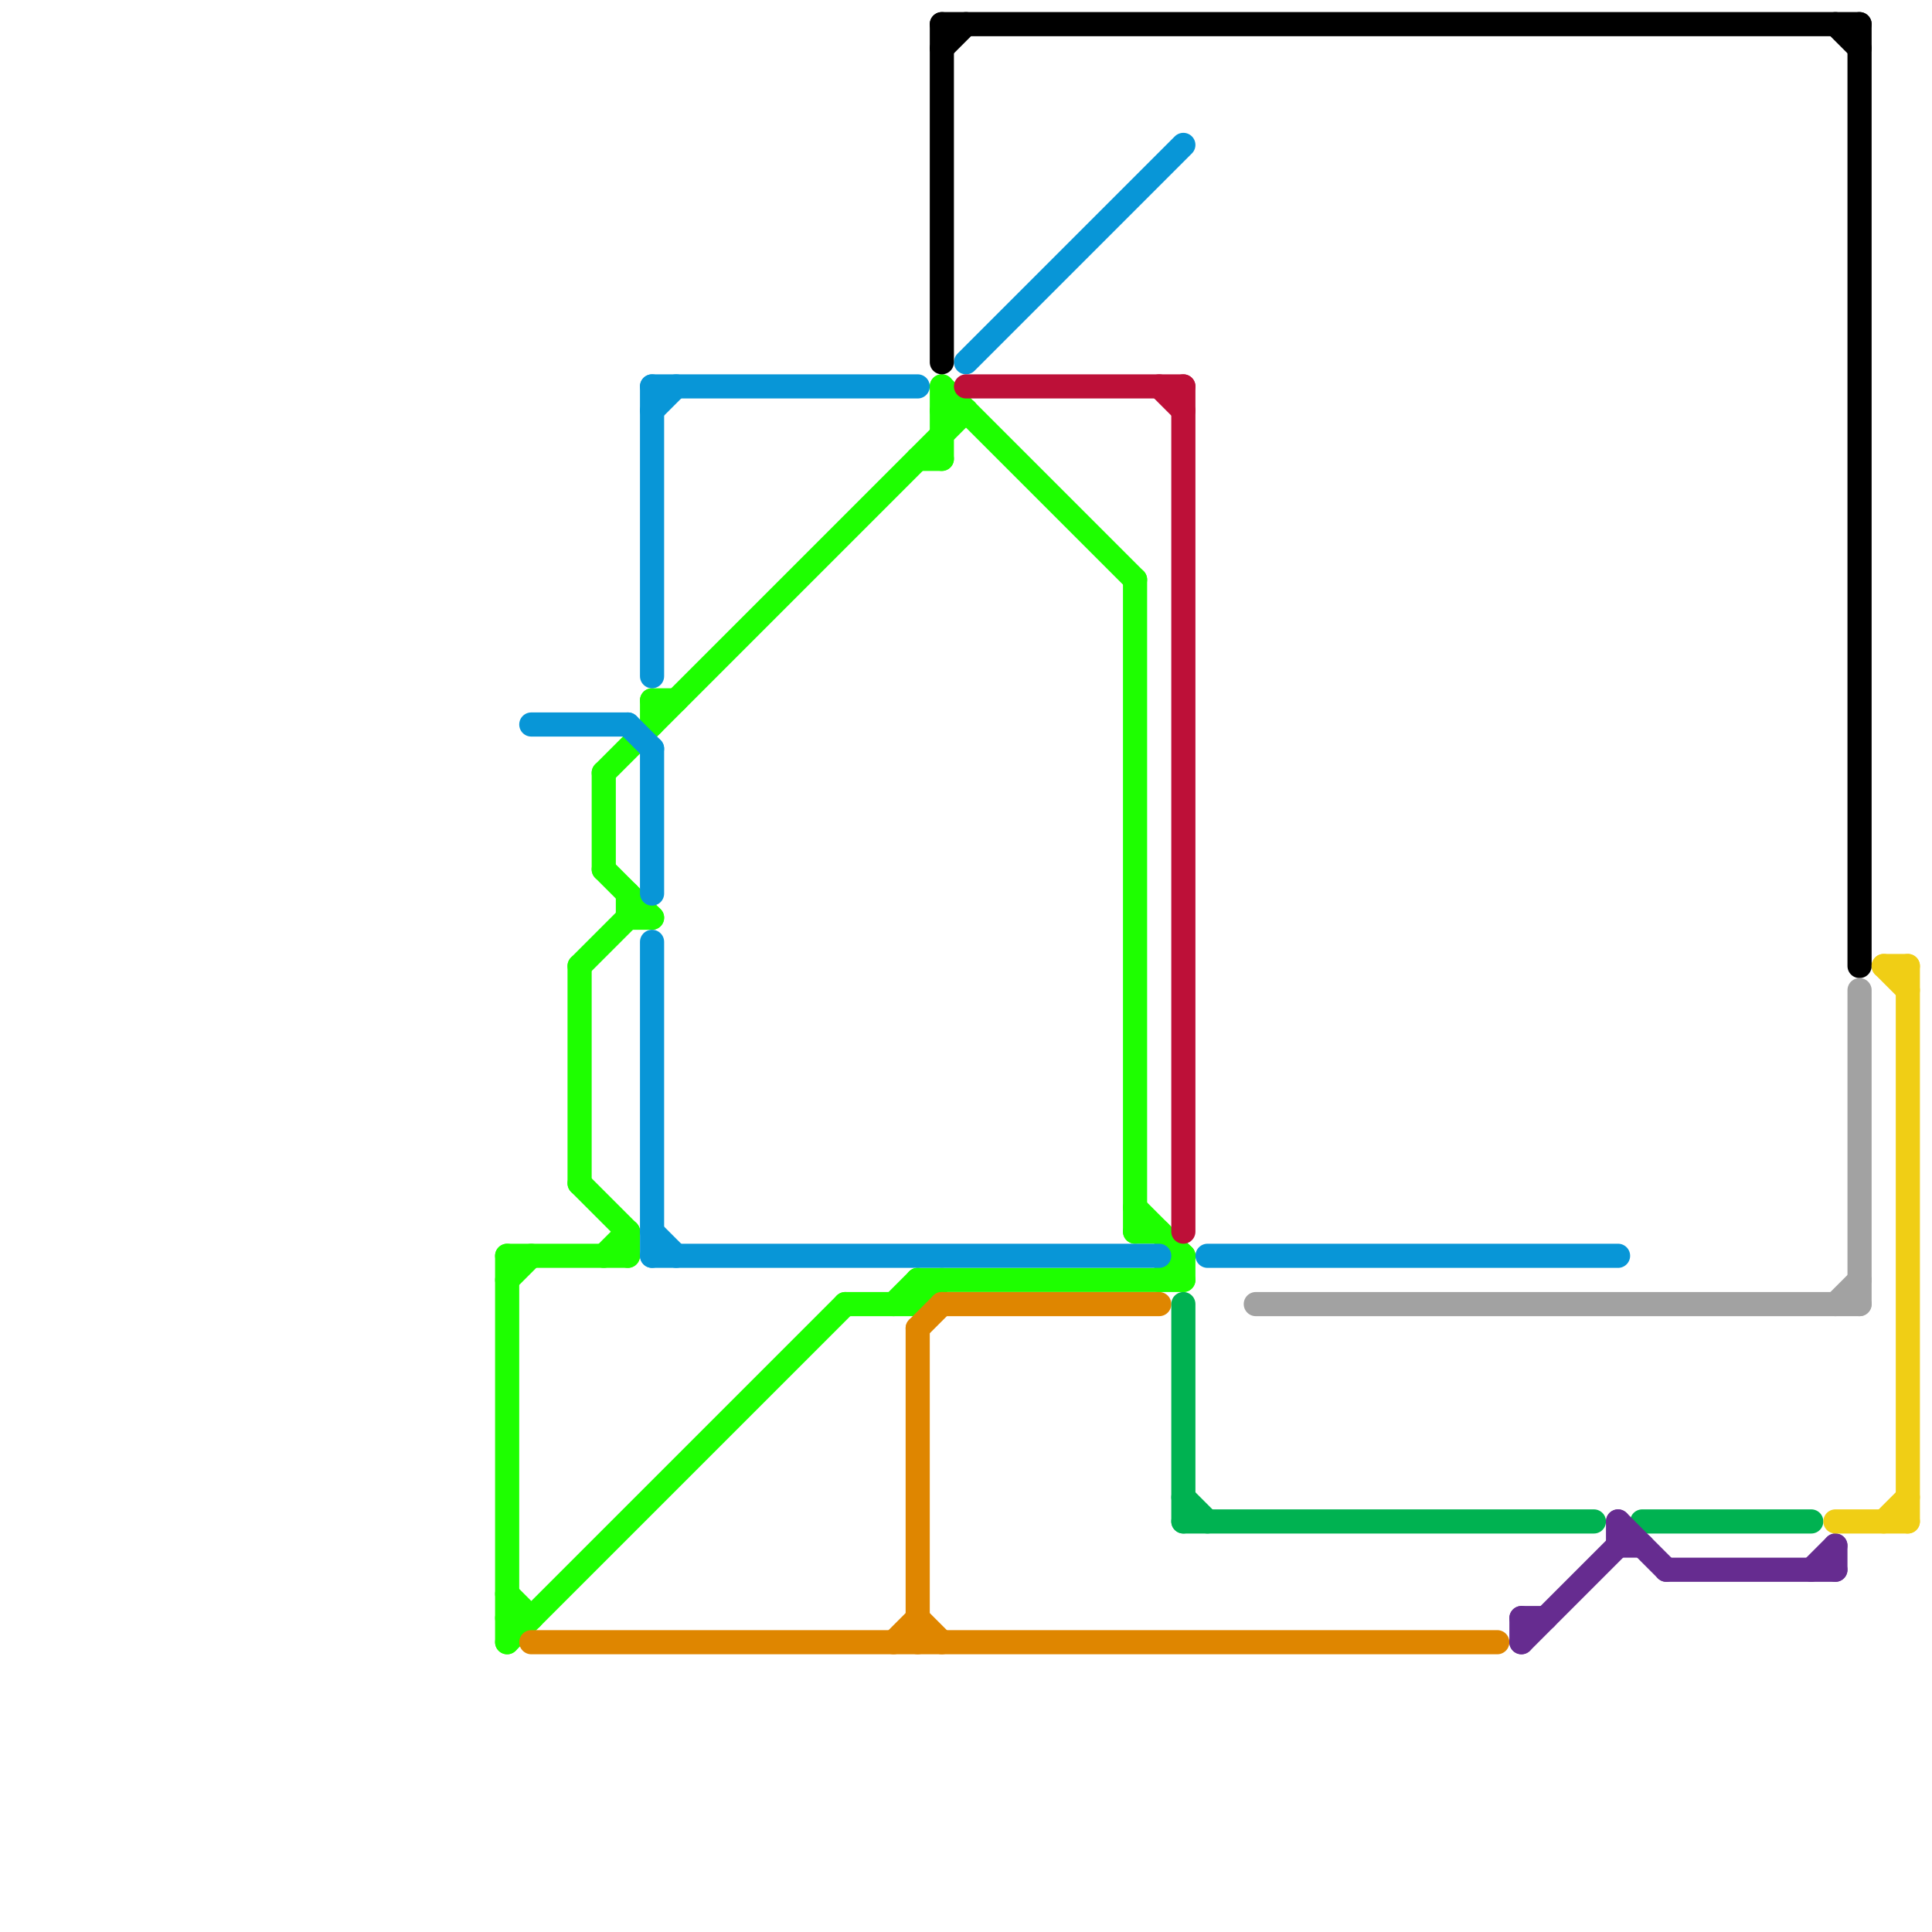 
<svg version="1.1" xmlns="http://www.w3.org/2000/svg" viewBox="0 0 80 80">
<style>text { font: 1px Helvetica; font-weight: 600; white-space: pre; dominant-baseline: central; } line { stroke-width: 1; fill: none; stroke-linecap: round; stroke-linejoin: round; } .c0 { stroke: #1eff00 } .c1 { stroke: #0896d7 } .c2 { stroke: #df8600 } .c3 { stroke: #000000 } .c4 { stroke: #bd1038 } .c5 { stroke: #00b251 } .c6 { stroke: #a2a2a2 } .c7 { stroke: #662c90 } .c8 { stroke: #f0ce15 }</style><defs><g id="wm-xf"><circle r="1.2" fill="#000"/><circle r="0.9" fill="#fff"/><circle r="0.6" fill="#000"/><circle r="0.3" fill="#fff"/></g><g id="wm"><circle r="0.6" fill="#000"/><circle r="0.3" fill="#fff"/></g></defs><line class="c0" x1="26" y1="51" x2="26" y2="52"/><line class="c0" x1="47" y1="51" x2="48" y2="51"/><line class="c0" x1="24" y1="40" x2="26" y2="38"/><line class="c0" x1="39" y1="17" x2="40" y2="17"/><line class="c0" x1="26" y1="38" x2="27" y2="38"/><line class="c0" x1="24" y1="49" x2="26" y2="51"/><line class="c0" x1="37" y1="54" x2="38" y2="53"/><line class="c0" x1="38" y1="19" x2="39" y2="19"/><line class="c0" x1="21" y1="66" x2="22" y2="67"/><line class="c0" x1="49" y1="52" x2="49" y2="53"/><line class="c0" x1="25" y1="32" x2="25" y2="36"/><line class="c0" x1="38" y1="53" x2="38" y2="54"/><line class="c0" x1="21" y1="53" x2="22" y2="52"/><line class="c0" x1="47" y1="50" x2="49" y2="52"/><line class="c0" x1="24" y1="40" x2="24" y2="49"/><line class="c0" x1="39" y1="16" x2="47" y2="24"/><line class="c0" x1="26" y1="37" x2="26" y2="38"/><line class="c0" x1="35" y1="54" x2="38" y2="54"/><line class="c0" x1="21" y1="67" x2="22" y2="67"/><line class="c0" x1="38" y1="53" x2="49" y2="53"/><line class="c0" x1="21" y1="52" x2="26" y2="52"/><line class="c0" x1="27" y1="29" x2="28" y2="29"/><line class="c0" x1="38" y1="54" x2="39" y2="53"/><line class="c0" x1="25" y1="36" x2="27" y2="38"/><line class="c0" x1="25" y1="52" x2="26" y2="51"/><line class="c0" x1="39" y1="16" x2="39" y2="19"/><line class="c0" x1="21" y1="52" x2="21" y2="68"/><line class="c0" x1="48" y1="53" x2="49" y2="52"/><line class="c0" x1="47" y1="24" x2="47" y2="51"/><line class="c0" x1="27" y1="29" x2="27" y2="30"/><line class="c0" x1="25" y1="32" x2="40" y2="17"/><line class="c0" x1="21" y1="68" x2="35" y2="54"/><line class="c1" x1="27" y1="51" x2="28" y2="52"/><line class="c1" x1="27" y1="39" x2="27" y2="52"/><line class="c1" x1="27" y1="16" x2="27" y2="28"/><line class="c1" x1="27" y1="31" x2="27" y2="37"/><line class="c1" x1="27" y1="52" x2="48" y2="52"/><line class="c1" x1="22" y1="30" x2="26" y2="30"/><line class="c1" x1="27" y1="17" x2="28" y2="16"/><line class="c1" x1="50" y1="52" x2="67" y2="52"/><line class="c1" x1="40" y1="15" x2="49" y2="6"/><line class="c1" x1="27" y1="16" x2="38" y2="16"/><line class="c1" x1="26" y1="30" x2="27" y2="31"/><line class="c2" x1="38" y1="55" x2="39" y2="54"/><line class="c2" x1="38" y1="67" x2="39" y2="68"/><line class="c2" x1="37" y1="68" x2="38" y2="67"/><line class="c2" x1="39" y1="54" x2="48" y2="54"/><line class="c2" x1="22" y1="68" x2="62" y2="68"/><line class="c2" x1="38" y1="55" x2="38" y2="68"/><line class="c3" x1="77" y1="1" x2="77" y2="40"/><line class="c3" x1="39" y1="2" x2="40" y2="1"/><line class="c3" x1="39" y1="1" x2="77" y2="1"/><line class="c3" x1="76" y1="1" x2="77" y2="2"/><line class="c3" x1="39" y1="1" x2="39" y2="15"/><line class="c4" x1="40" y1="16" x2="49" y2="16"/><line class="c4" x1="49" y1="16" x2="49" y2="51"/><line class="c4" x1="48" y1="16" x2="49" y2="17"/><line class="c5" x1="49" y1="54" x2="49" y2="63"/><line class="c5" x1="68" y1="63" x2="75" y2="63"/><line class="c5" x1="49" y1="62" x2="50" y2="63"/><line class="c5" x1="49" y1="63" x2="66" y2="63"/><line class="c6" x1="52" y1="54" x2="77" y2="54"/><line class="c6" x1="77" y1="41" x2="77" y2="54"/><line class="c6" x1="76" y1="54" x2="77" y2="53"/><line class="c7" x1="63" y1="67" x2="64" y2="67"/><line class="c7" x1="67" y1="63" x2="69" y2="65"/><line class="c7" x1="75" y1="65" x2="76" y2="64"/><line class="c7" x1="67" y1="64" x2="68" y2="64"/><line class="c7" x1="69" y1="65" x2="76" y2="65"/><line class="c7" x1="76" y1="64" x2="76" y2="65"/><line class="c7" x1="63" y1="68" x2="67" y2="64"/><line class="c7" x1="67" y1="63" x2="67" y2="64"/><line class="c7" x1="63" y1="67" x2="63" y2="68"/><line class="c8" x1="79" y1="40" x2="79" y2="63"/><line class="c8" x1="76" y1="63" x2="79" y2="63"/><line class="c8" x1="78" y1="40" x2="79" y2="41"/><line class="c8" x1="78" y1="63" x2="79" y2="62"/><line class="c8" x1="78" y1="40" x2="79" y2="40"/>
</svg>
